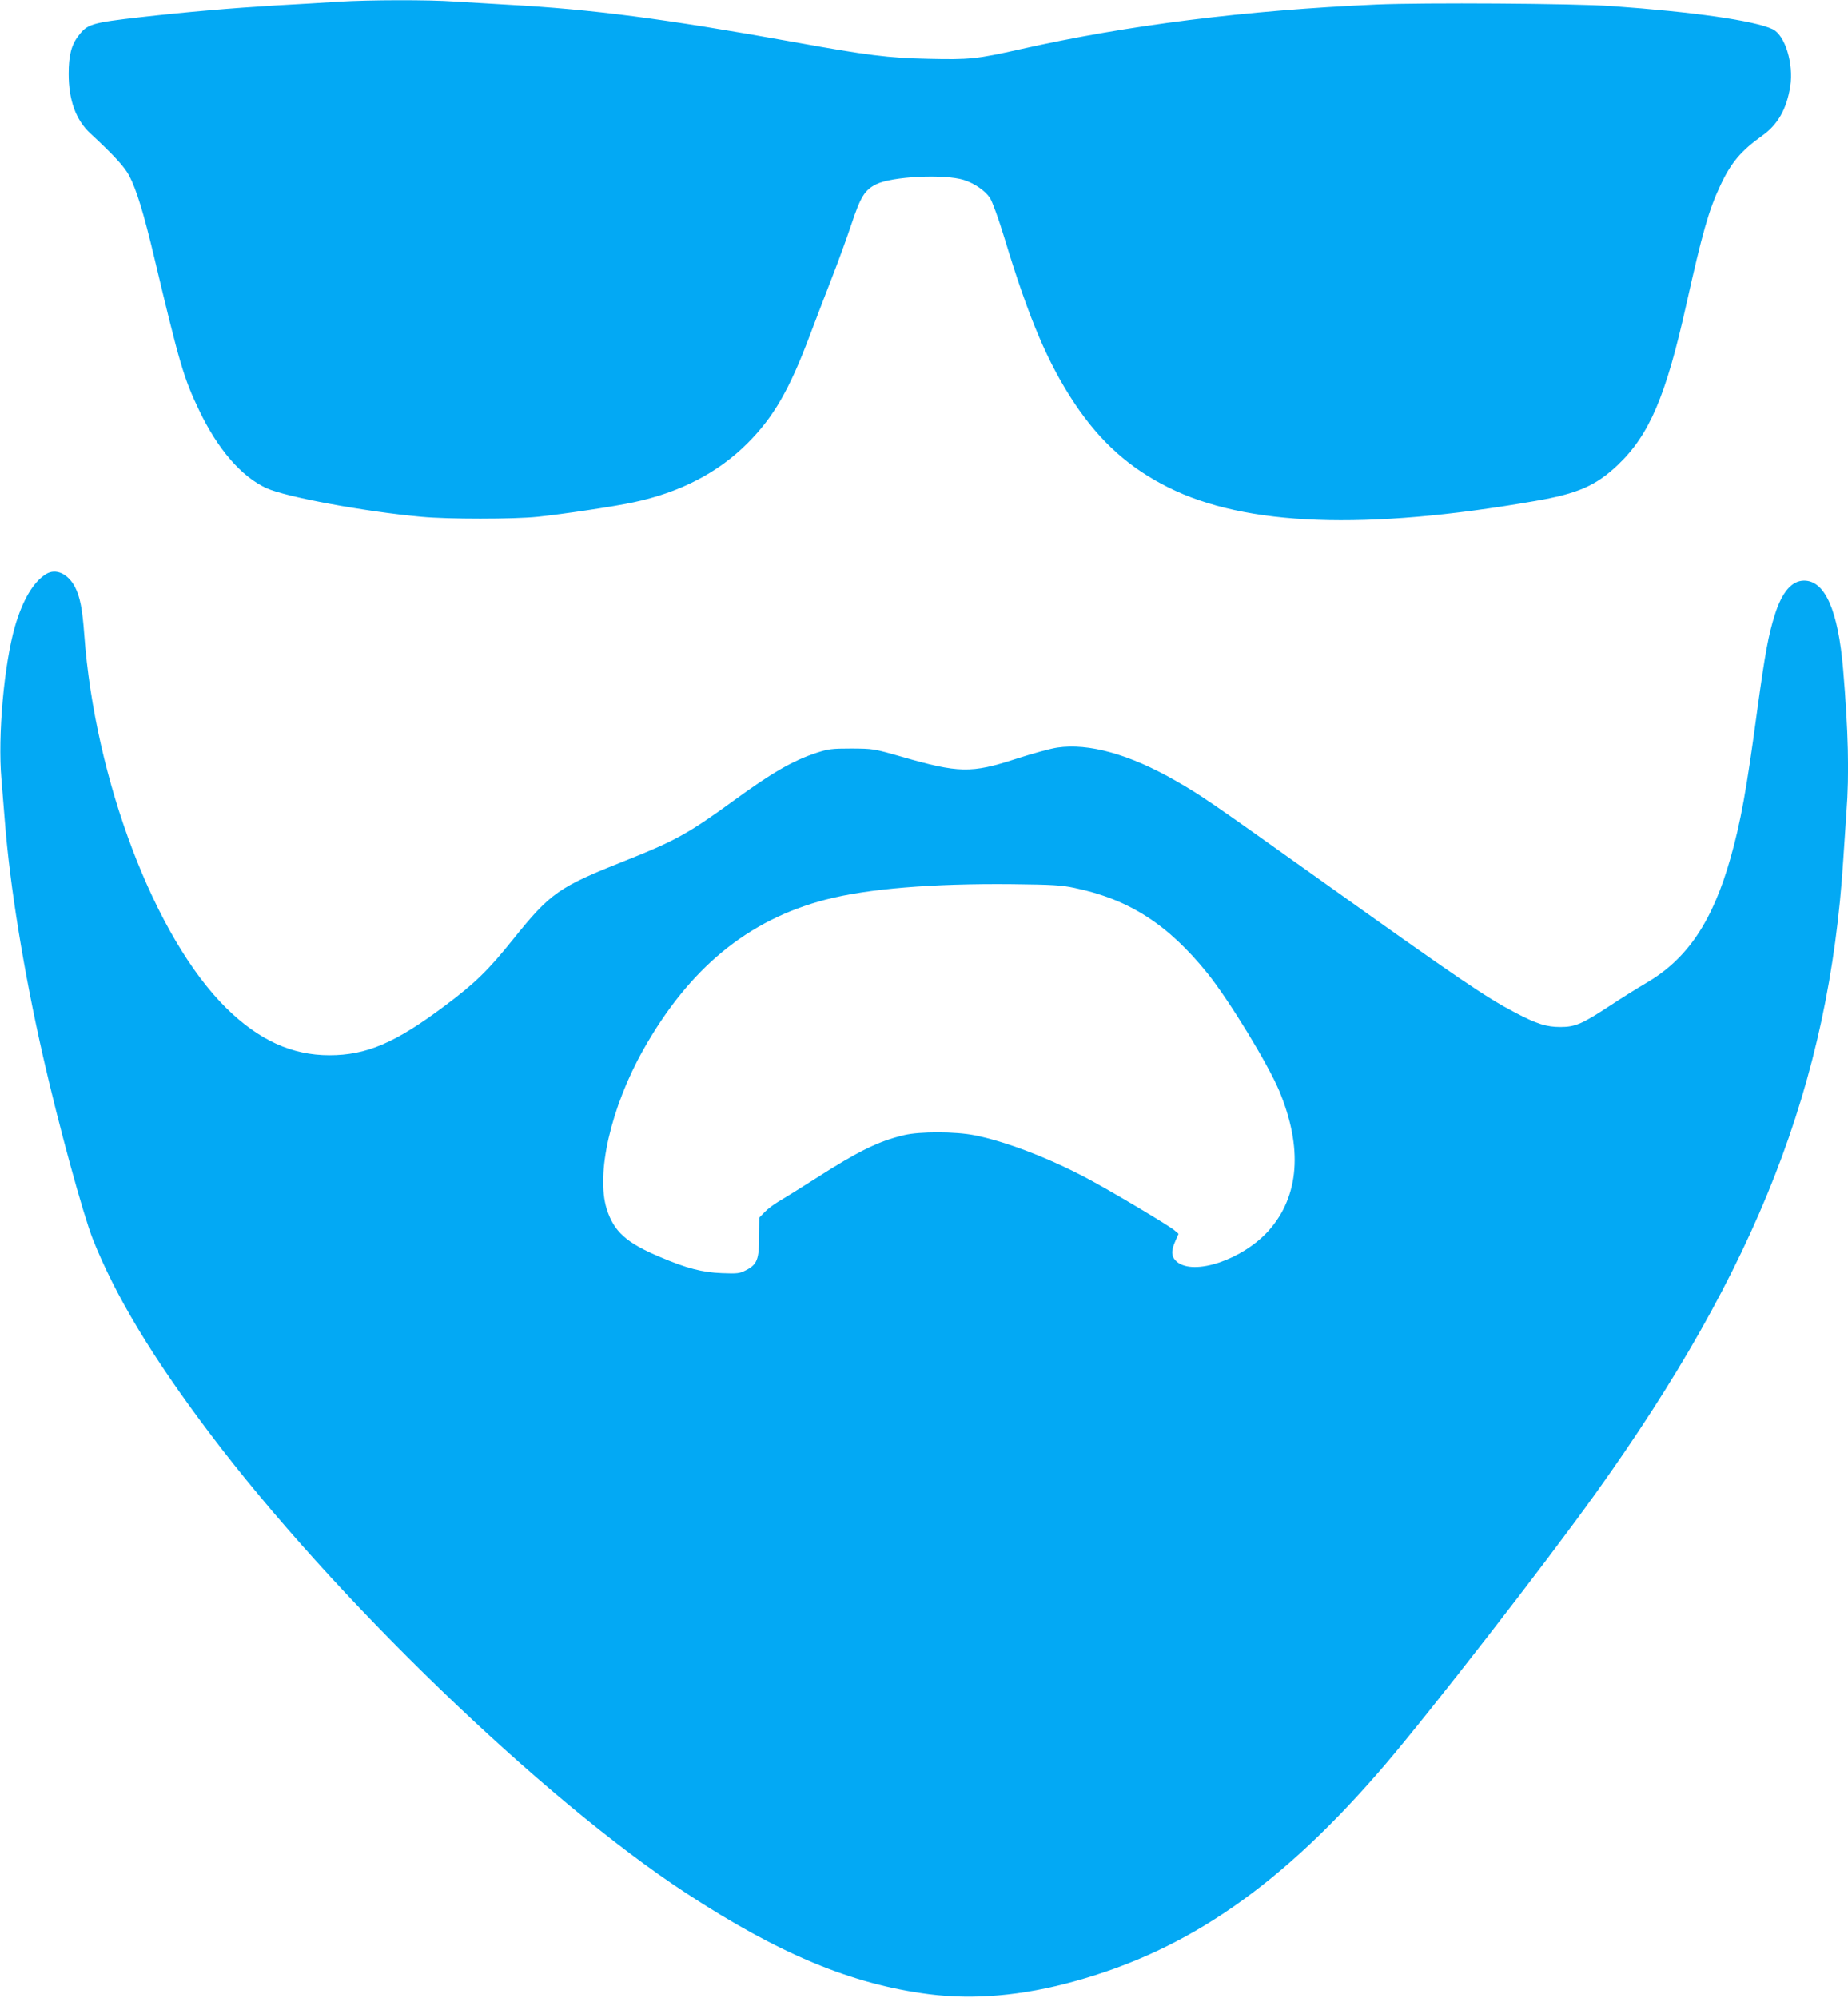 <?xml version="1.0" standalone="no"?>
<!DOCTYPE svg PUBLIC "-//W3C//DTD SVG 20010904//EN"
 "http://www.w3.org/TR/2001/REC-SVG-20010904/DTD/svg10.dtd">
<svg version="1.0" xmlns="http://www.w3.org/2000/svg"
 width="1184pt" height="1280pt" viewBox="0 0 1184 1280"
 preserveAspectRatio="xMidYMid meet">
<g transform="translate(0,1280) scale(0.1,-0.1)"
fill="#03a9f4" stroke="none">
<path d="M2170 12789 c-74 -5 -256 -16 -405 -24 -281 -17 -564 -41 -864 -75
-315 -36 -341 -44 -398 -119 -46 -59 -63 -127 -63 -244 0 -169 46 -296 139
-382 150 -139 218 -213 249 -271 47 -90 93 -240 162 -531 159 -669 188 -768
285 -970 119 -250 271 -426 431 -500 124 -57 629 -151 994 -184 171 -16 588
-16 745 0 154 16 493 66 615 93 297 63 542 190 730 379 167 167 268 343 398
689 39 102 102 268 142 370 40 102 96 256 125 343 59 177 85 219 158 256 102
51 437 67 562 28 69 -22 137 -69 168 -116 15 -23 55 -133 93 -258 156 -515
278 -801 449 -1058 165 -247 352 -414 601 -538 495 -248 1264 -276 2349 -87
273 47 390 98 530 231 203 193 309 443 440 1032 101 452 143 601 215 754 70
151 134 226 271 324 99 70 156 170 179 315 23 145 -33 329 -113 367 -117 55
-508 111 -1032 148 -240 17 -1203 23 -1505 10 -839 -37 -1596 -132 -2280 -286
-285 -64 -328 -68 -593 -62 -252 5 -395 23 -857 107 -833 150 -1292 210 -1840
240 -107 6 -259 15 -336 20 -165 12 -549 11 -744 -1z"/>
<path d="M295 9122 c-82 -51 -150 -167 -199 -335 -70 -243 -111 -700 -87 -977
6 -74 16 -196 22 -270 32 -415 122 -969 245 -1510 101 -444 255 -1006 319
-1170 143 -360 379 -753 746 -1240 792 -1051 2136 -2348 3054 -2949 599 -392
1061 -584 1556 -648 289 -37 599 -10 931 82 733 201 1333 619 1989 1385 294
344 1027 1288 1351 1740 1036 1447 1498 2631 1588 4065 6 94 15 229 20 300 19
245 12 523 -21 915 -32 379 -116 570 -250 570 -79 0 -142 -73 -188 -220 -40
-125 -63 -249 -112 -608 -70 -520 -107 -721 -171 -947 -115 -408 -277 -649
-539 -802 -58 -34 -162 -99 -230 -144 -179 -118 -226 -139 -320 -139 -92 0
-152 19 -293 93 -190 100 -351 209 -1266 862 -690 492 -744 529 -910 624 -293
168 -555 241 -756 211 -43 -6 -162 -39 -264 -72 -288 -94 -367 -92 -735 14
-178 51 -181 51 -320 52 -127 0 -148 -3 -225 -28 -151 -50 -286 -128 -527
-304 -291 -212 -380 -261 -696 -386 -429 -170 -480 -206 -721 -506 -159 -198
-243 -280 -437 -425 -316 -237 -501 -316 -739 -316 -240 0 -452 97 -660 302
-458 451 -842 1461 -910 2392 -12 165 -27 242 -59 305 -45 87 -124 123 -186
84z m6589 -2011 c350 -73 599 -233 853 -548 136 -169 385 -577 458 -750 153
-366 130 -677 -67 -898 -166 -185 -478 -291 -588 -199 -36 31 -39 68 -9 134
l20 45 -26 22 c-37 32 -417 258 -565 336 -248 131 -522 235 -715 273 -124 25
-354 25 -453 1 -164 -39 -292 -102 -567 -278 -99 -63 -205 -129 -235 -146 -30
-18 -71 -48 -90 -68 l-35 -36 -1 -123 c-1 -146 -13 -177 -84 -214 -41 -21 -54
-23 -155 -19 -126 5 -226 31 -395 103 -217 91 -297 163 -343 309 -70 225 27
650 234 1018 294 523 670 833 1169 963 268 70 684 104 1195 99 258 -3 314 -6
399 -24z"/>
</g>
</svg>
